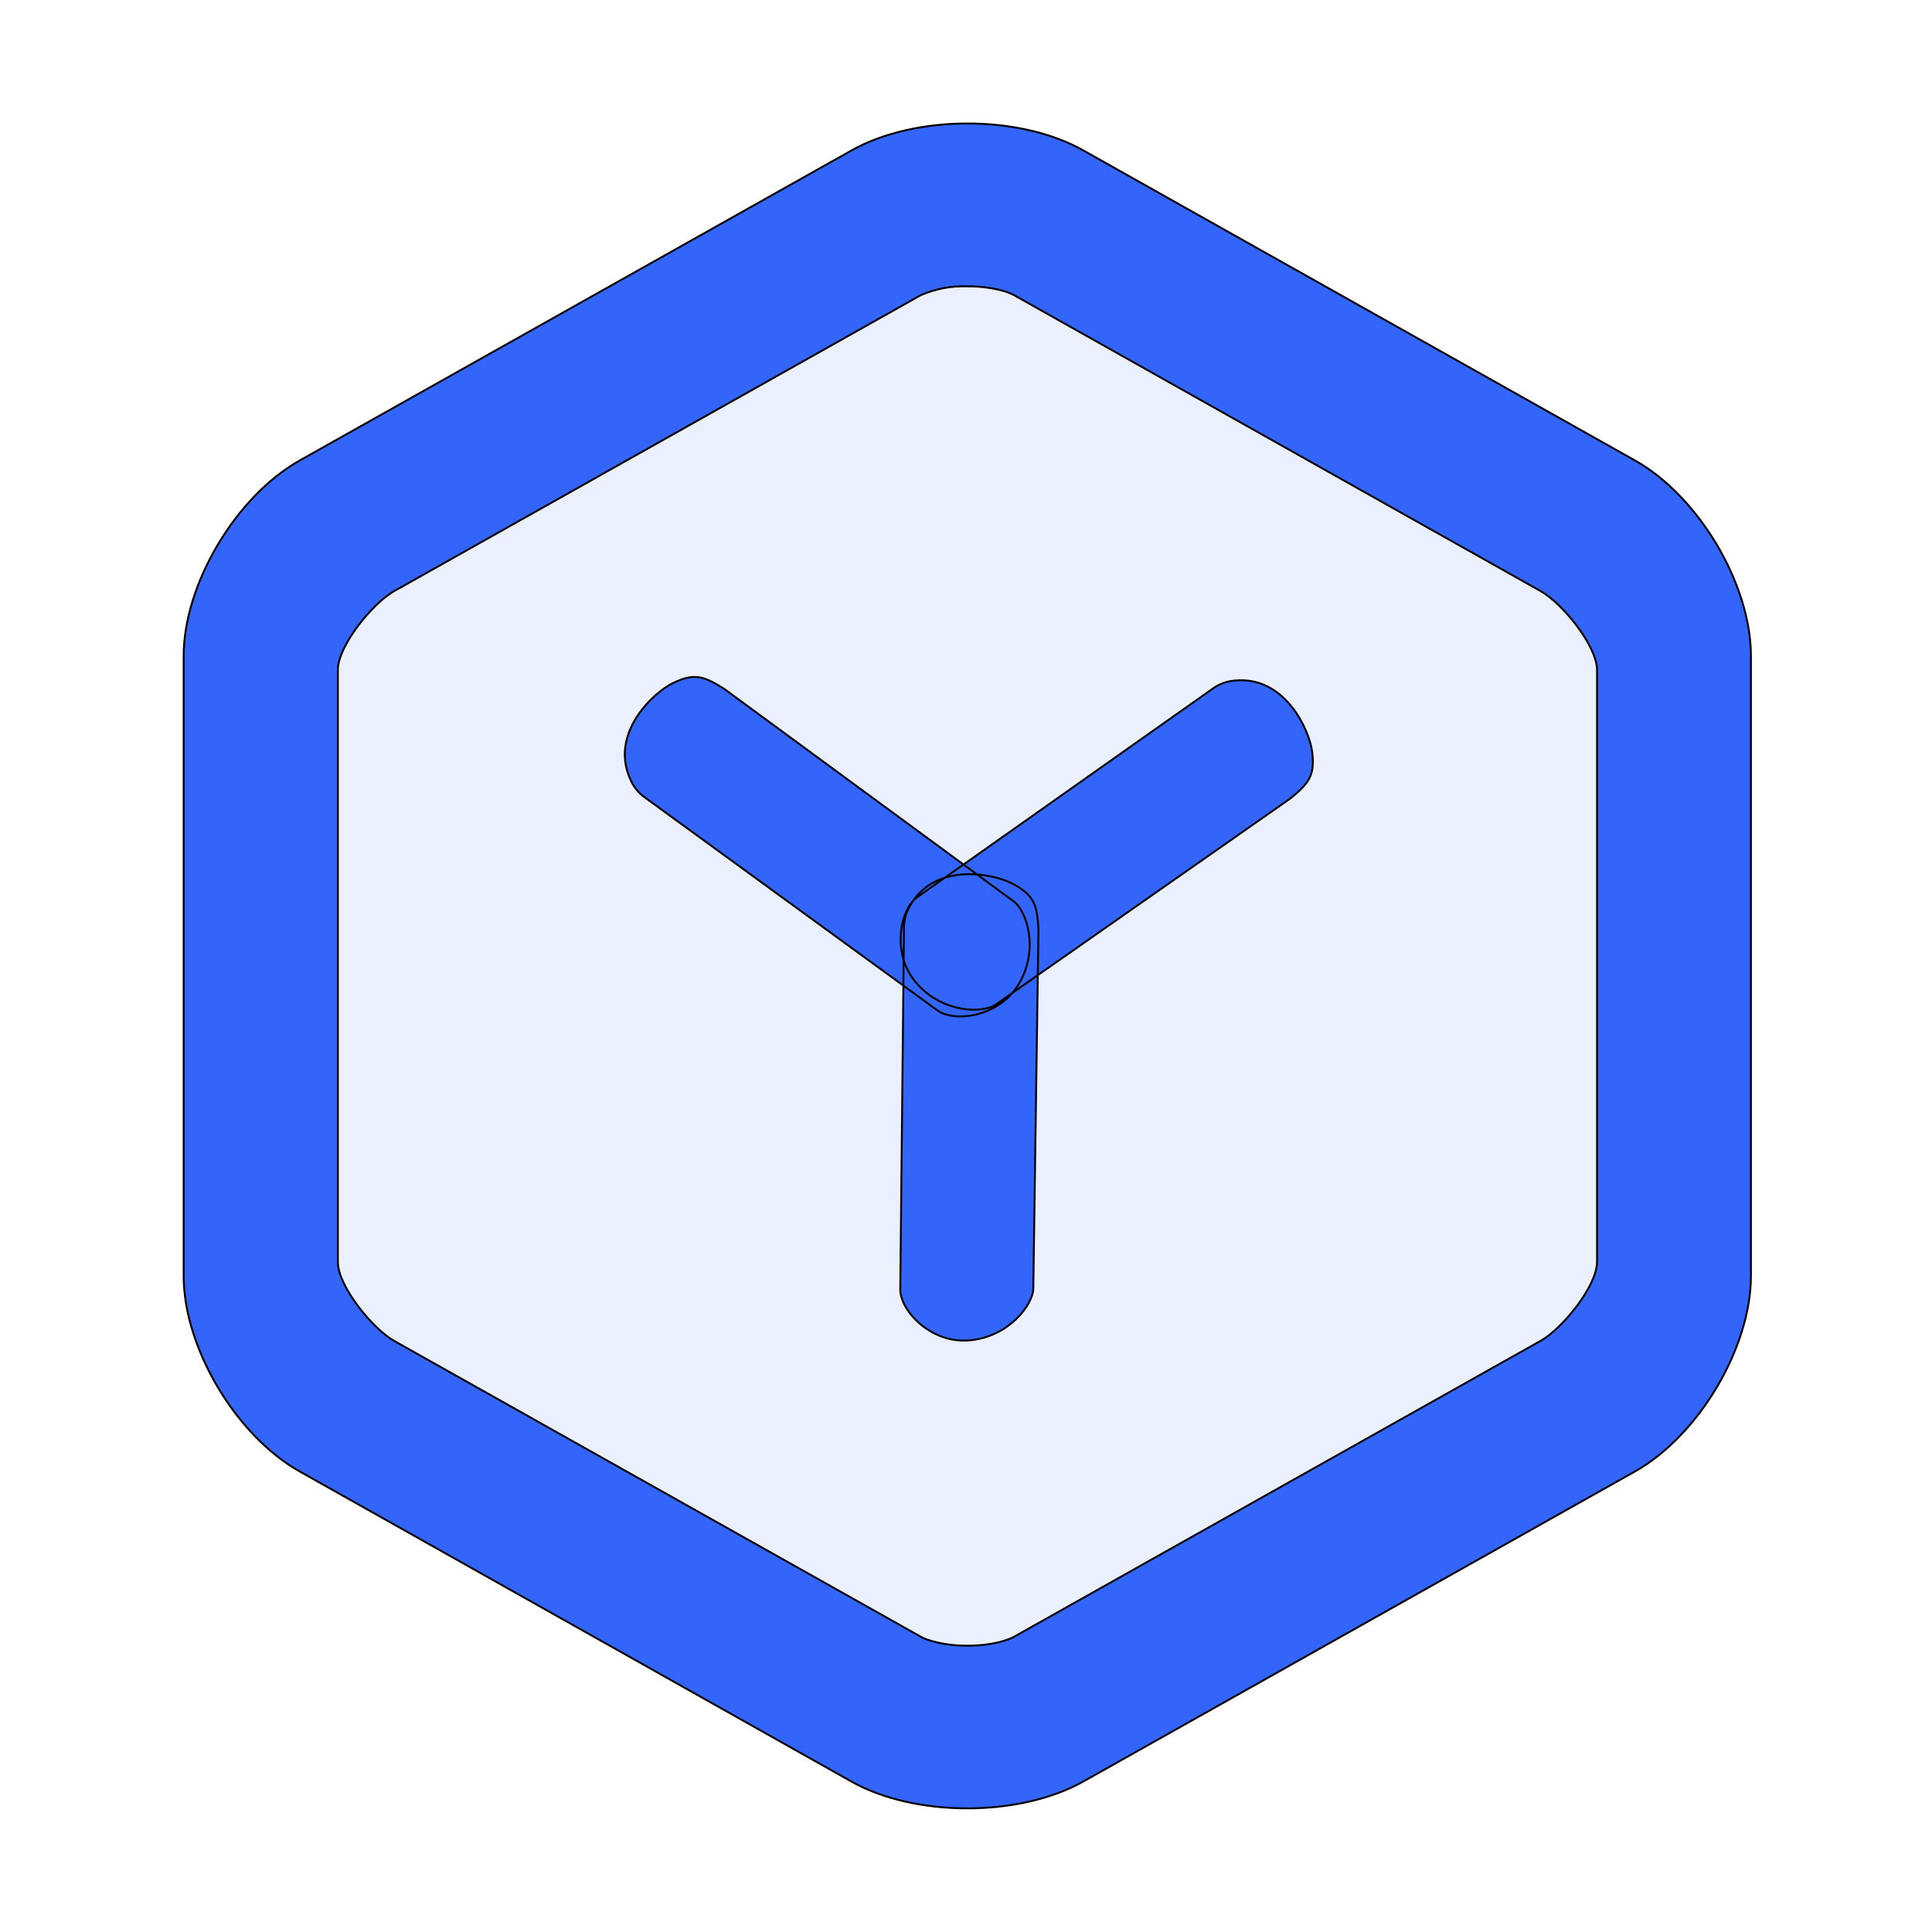 <?xml version="1.0" standalone="no"?><!DOCTYPE svg PUBLIC "-//W3C//DTD SVG 1.1//EN" "http://www.w3.org/Graphics/SVG/1.1/DTD/svg11.dtd">
<svg width="1024" height="1024" xmlns="http://www.w3.org/2000/svg" style="vector-effect: non-scaling-stroke;" stroke="null" t="1647355104428" class="icon" version="1.1" p-id="3911">
	<style type="text/css">
		.st0{fill:#3365FA;fill-opacity:0.1;}
	</style>
 <g stroke="null">
  <ellipse stroke="null" ry="364" rx="386" id="svg_1" cy="515.5" cx="517" class="st0"/>
  <path stroke="null" d="m512.8,151.74c12.85,0 21.68,2.96 24.76,4.75l279.12,156.87c11.38,6.4 29.79,29.01 29.79,41.78l0,313.68c0,12.8 -18.41,35.38 -29.79,41.78l-279.11,156.86c-3.09,1.77 -11.91,4.8 -24.76,4.8c-12.85,0 -21.68,-2.96 -24.76,-4.75l-279.22,-156.86c-11.35,-6.4 -29.76,-29.01 -29.76,-41.78l0,-313.74c0,-12.8 18.41,-35.38 29.76,-41.78l279.12,-156.87c7.79,-3.4 16.3,-5.03 24.85,-4.74zm0,-86.29c-22.28,0 -44.53,4.77 -61.42,14.25l-292.54,164.37c-33.78,18.98 -61.49,65.56 -61.49,103.56l0,328.69c0,37.97 27.67,84.57 61.45,103.56l292.48,164.38c16.86,9.48 39.14,14.21 61.42,14.21c22.25,0 44.53,-4.77 61.42,-14.21l292.48,-164.38c33.75,-18.98 61.42,-65.56 61.42,-103.56l0,-328.69c0,-37.97 -27.67,-84.57 -61.42,-103.56l-292.37,-164.32c-16.89,-9.53 -39.15,-14.3 -61.43,-14.3z" p-id="3912" fill="#3365FA" id="svg_2"/>
  <path stroke="null" d="m653.93,360.76c-2.37,0.26 -5.65,0.79 -10.02,3.43l-157.29,111c-9.21,5.99 -13.99,28.28 -2.64,43.65c12.06,16.34 33.38,19.11 43.11,14.08l156.78,-109.68c10.1,-8.2 13.06,-12.38 11.65,-24.45c-1.4,-11.94 -14.57,-40.77 -41.12,-38.06l-0.47,0.03zm-171.71,119.46c-1.17,2.07 -2.66,5.04 -3.08,10.14l-1.97,192.5c-0.53,10.98 14.76,27.89 33.86,27.68c20.31,-0.23 35.03,-15.9 36.63,-26.73l2.75,-191.32c-0.74,-12.99 -2.4,-17.84 -13.02,-23.75c-10.5,-5.85 -41.59,-12.04 -54.92,11.09l-0.25,0.39zm-147.94,-66.69c1.01,2.16 2.56,5.09 6.47,8.39l155.65,113.28c8.64,6.8 31.28,4.16 42.19,-11.52c11.6,-16.67 7.37,-37.75 -0.52,-45.35l-154.24,-113.23c-11.01,-6.93 -15.92,-8.39 -26.9,-3.17c-10.85,5.16 -33.93,26.89 -22.83,51.17l0.18,0.43z" fill="#3365FA" p-id="3913" id="svg_3"/>
 </g>

</svg>